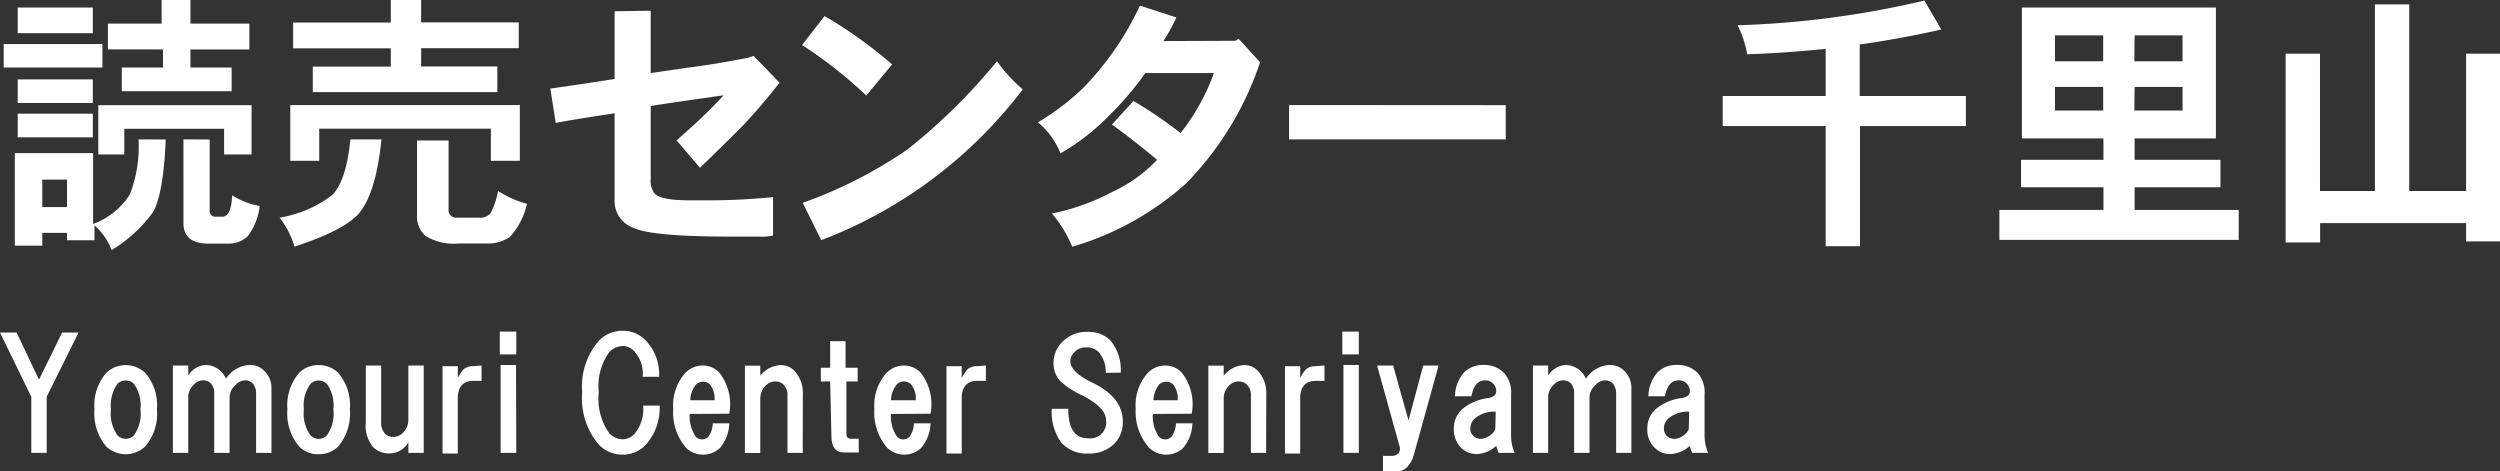 <svg id="レイヤー_1" data-name="レイヤー 1" xmlns="http://www.w3.org/2000/svg" viewBox="0 0 182.07 34.31"><rect x="0" y="0" width="182.07" height="34.31" fill="#333333" stroke="none"/><defs><style>.cls-1{fill:#fff;}</style></defs><path class="cls-1" d="M870,489.06v1.71h-7.19v-1.71Zm4.61,6.95q-.17,4-.94,5.31a10.24,10.24,0,0,1-3,2.74,4.59,4.59,0,0,0-1.25-1.8v1.09h-2v-.54h-1.8v.93h-2V497h5.7v5.16A5.29,5.29,0,0,0,872,500a9.65,9.65,0,0,0,.63-4Zm-5.31-9.61v1.87h-5.47V486.4Zm0,5.23v1.72h-5.47v-1.72Zm0,2.5v1.72h-5.47v-1.72Zm-3.68,6.8h1.8v-2h-1.8Zm15.24-7.42v3.59h-2v-1.87h-7.27v1.87H869.7v-3.59Zm-4.45-7.66v1.72h4.29v1.88h-4.29v1.32h3v1.72h-8v-1.72h3v-1.32H870.4v-1.88h3.91v-1.72Zm1.4,10.16v5.16a.41.41,0,0,0,.47.46h.47c.41,0,.65-.52.7-1.56a5.35,5.35,0,0,0,2,.78,4.4,4.4,0,0,1-.86,2.19,2,2,0,0,1-1.49.55h-1.4c-1.2,0-1.8-.5-1.8-1.49V496Z" transform="translate(-862.54 -485.85)"/><path class="cls-1" d="M890.32,496q-.39,3.9-1.64,5.39-1.09,1.25-4.69,2.42a6.35,6.35,0,0,0-1.09-2.11,8.55,8.55,0,0,0,3.83-1.64c.67-.67,1.12-2,1.33-4.06Zm10.08-2.5v4.06h-2.11v-2.34h-12.5v2.34h-2.11v-4.06Zm-7.19-7.66v1.64h7.11v1.88h-7.11v1.33h5.55v1.87H885.32V490.7H891v-1.33h-7.11v-1.88H891v-1.64Zm2,10.24v5a.55.55,0,0,0,.63.62h1.56a1,1,0,0,0,.86-.31,5.46,5.46,0,0,0,.55-1.64,7,7,0,0,0,2.11.94,5.32,5.32,0,0,1-1.25,2.42,2.83,2.83,0,0,1-1.72.47h-2a3.88,3.88,0,0,1-2.42-.55,1.88,1.88,0,0,1-.62-1.48v-5.47Z" transform="translate(-862.54 -485.85)"/><path class="cls-1" d="M909.93,486.63v4.54l2.74-.4c1.25-.15,2.68-.39,4.29-.7l.47-.15,1.88,1.95a39.17,39.17,0,0,1-2.74,3.2q-.93.94-3.05,3l-1.71-2q2-1.72,3.43-3.28c-2.18.31-4,.57-5.31.78v5.31a1.5,1.5,0,0,0,.31,1.09c.32.32,1.18.47,2.58.47h1.41c1.92,0,3.46-.13,4.61-.23V503a3.16,3.16,0,0,1-.94.08h-2.19q-5.62,0-7-.62a2.08,2.08,0,0,1-1.41-2.11v-6.25c-1.71.26-3.15.49-4.29.7l-.39-2.5c1.51-.21,3.07-.44,4.68-.7v-4.93Z" transform="translate(-862.54 -485.85)"/><path class="cls-1" d="M927.51,490.54l-1.88,2.27a31.52,31.52,0,0,0-4.68-3.68l1.64-2.11A32.36,32.36,0,0,1,927.51,490.54Zm9.53,1.8a33.3,33.3,0,0,1-14.69,11L921,500.62a32.53,32.53,0,0,0,7.66-3.91,42.84,42.84,0,0,0,6.49-6.4A11.41,11.41,0,0,0,937,492.34Z" transform="translate(-862.54 -485.85)"/><path class="cls-1" d="M952.51,488.82l.23-.15,1.57,1.71a23,23,0,0,1-5.39,8.83,21.43,21.43,0,0,1-8.29,4.61,9,9,0,0,0-1.48-2.42,16.26,16.26,0,0,0,4.37-1.56,10.68,10.68,0,0,0,3.29-2.35c-.94-.78-2-1.64-3.29-2.57l1.57-1.72a33.15,33.15,0,0,1,3.43,2.34,15.66,15.66,0,0,0,2.43-4.37h-5a22,22,0,0,1-2.66,3.12,16.18,16.18,0,0,1-3.52,2.73,5.53,5.53,0,0,0-1.64-2.26,18,18,0,0,0,3.29-2.5,21.65,21.65,0,0,0,4.14-6l2.65.86a12.66,12.66,0,0,1-.94,1.72Z" transform="translate(-862.54 -485.85)"/><path class="cls-1" d="M972.2,493.51V496H956.42v-2.5Z" transform="translate(-862.54 -485.85)"/><path class="cls-1" d="M1003.92,488q-3.13.7-5.94,1.09v3.75h7.73v2.19H998v8.75h-2.5v-8.75H988v-2.19h7.5v-3.43q-3.21.32-5.71.39a8.17,8.17,0,0,0-.7-2.11,67.94,67.94,0,0,0,13.6-1.8Z" transform="translate(-862.54 -485.85)"/><path class="cls-1" d="M1023.92,486.4v9.53H1018v1.56h6.25v2H1018v1.65h7.58v2.18h-17.43v-2.18h7.58v-1.65h-6v-2h6v-1.56h-5.94V486.4Zm-11.72,3.91h3.51v-1.88h-3.51Zm0,3.59h3.51v-1.72h-3.51Zm5.78-3.59h3.51v-1.88H1018Zm0,3.59h3.51v-1.72H1018Z" transform="translate(-862.54 -485.85)"/><path class="cls-1" d="M1038,486.17v13.59h4.14v-10h2.5v13.67h-2.5V502.1h-10.63v1.41H1029V489.76h2.5v10h4V486.17Z" transform="translate(-862.54 -485.85)"/><path class="cls-1" d="M865.94,518.83h-1.12v-4.08l-2.28-4.68h1.21l1.63,3.43,1.68-3.43h1.2l-2.32,4.68Z" transform="translate(-862.54 -485.85)"/><path class="cls-1" d="M870.28,513a2.07,2.07,0,0,1,2.83,0,3.59,3.59,0,0,1,.86,2.66,3.67,3.67,0,0,1-.86,2.71,2.07,2.07,0,0,1-2.83,0,3.72,3.72,0,0,1-.86-2.71A3.63,3.63,0,0,1,870.28,513Zm.81.81a2.71,2.71,0,0,0-.47,1.85,2.75,2.75,0,0,0,.47,1.89.87.87,0,0,0,.61.26.83.83,0,0,0,.6-.26,2.75,2.75,0,0,0,.47-1.89,2.71,2.71,0,0,0-.47-1.85.82.82,0,0,0-.6-.25A.85.85,0,0,0,871.09,513.8Z" transform="translate(-862.54 -485.85)"/><path class="cls-1" d="M880.72,512.43a1.42,1.42,0,0,1,1.07.43,1.72,1.72,0,0,1,.52,1.29v4.68h-1.12v-4.25a1.09,1.09,0,0,0-.26-.82.75.75,0,0,0-.55-.21,1,1,0,0,0-.69.34,1.23,1.23,0,0,0-.43.86v4.08h-1.12v-4.3a1,1,0,0,0-.26-.77.75.75,0,0,0-.55-.21.85.85,0,0,0-.61.25,1.35,1.35,0,0,0-.47.86v4.17h-1.12v-6.36h1.12v.73a1.59,1.59,0,0,1,1.29-.77,1.65,1.65,0,0,1,1.46,1A2.17,2.17,0,0,1,880.72,512.43Z" transform="translate(-862.54 -485.85)"/><path class="cls-1" d="M884.33,513a1.92,1.92,0,0,1,1.42-.56,2,2,0,0,1,1.42.56,3.63,3.63,0,0,1,.85,2.66,3.72,3.72,0,0,1-.85,2.71,2,2,0,0,1-1.42.56,1.92,1.92,0,0,1-1.42-.56,3.72,3.72,0,0,1-.86-2.71A3.63,3.63,0,0,1,884.33,513Zm.82.81a2.65,2.65,0,0,0-.48,1.85,2.69,2.69,0,0,0,.48,1.89.82.82,0,0,0,1.2,0,2.75,2.75,0,0,0,.47-1.89,2.71,2.71,0,0,0-.47-1.85.85.85,0,0,0-1.2,0Z" transform="translate(-862.54 -485.85)"/><path class="cls-1" d="M892.28,512.47h1.12v6.36h-1.12v-.77a1.57,1.57,0,0,1-1.38.81,1.62,1.62,0,0,1-1.2-.47,2.45,2.45,0,0,1-.52-1.76v-4.17h1.12v4.13a1.11,1.11,0,0,0,.26.81.79.79,0,0,0,.6.26,1,1,0,0,0,.73-.3,1.34,1.34,0,0,0,.39-1Z" transform="translate(-862.54 -485.85)"/><path class="cls-1" d="M897.61,512.47v1.12H897c-.74,0-1.12.43-1.12,1.29v4h-1.11v-6.36h1.11v.86a2.81,2.81,0,0,1,.43-.64,1,1,0,0,1,.65-.22Z" transform="translate(-862.54 -485.85)"/><path class="cls-1" d="M900.14,511.66h-1.2V510h1.2Zm0,7.17H899v-6.4h1.12Z" transform="translate(-862.54 -485.85)"/><path class="cls-1" d="M909.59,510.67a3.54,3.54,0,0,1,.95,2.62h-1.2a2.38,2.38,0,0,0-.6-1.85,1.15,1.15,0,0,0-.82-.39,1.4,1.4,0,0,0-1,.43,4.2,4.2,0,0,0-.77,2.93,4.31,4.31,0,0,0,.77,3,1.36,1.36,0,0,0,1,.43,1.18,1.18,0,0,0,.82-.38,2.84,2.84,0,0,0,.64-2.07h1.2a4,4,0,0,1-1,2.84,2.27,2.27,0,0,1-1.67.73,2.37,2.37,0,0,1-1.76-.73,5.2,5.2,0,0,1-1.21-3.82,5.07,5.07,0,0,1,1.21-3.74,2.37,2.37,0,0,1,1.76-.73A2.27,2.27,0,0,1,909.59,510.67Z" transform="translate(-862.54 -485.85)"/><path class="cls-1" d="M912.77,516a2.63,2.63,0,0,0,.43,1.64.64.64,0,0,0,.43.21.69.69,0,0,0,.48-.17,1.73,1.73,0,0,0,.34-1h1.2a2.88,2.88,0,0,1-.68,1.8,1.8,1.8,0,0,1-2.45,0,3.92,3.92,0,0,1-.95-2.83,3.56,3.56,0,0,1,.86-2.62,1.77,1.77,0,0,1,1.29-.56,1.64,1.64,0,0,1,1.2.51,3.71,3.71,0,0,1,.73,3Zm1.81-1a1.66,1.66,0,0,0-.34-1.16.75.75,0,0,0-1,0,1.92,1.92,0,0,0-.43,1.16Z" transform="translate(-862.54 -485.85)"/><path class="cls-1" d="M921,518.83h-1.11v-4.12a1.12,1.12,0,0,0-.26-.82.83.83,0,0,0-.6-.26,1,1,0,0,0-.73.3,1.34,1.34,0,0,0-.39,1v3.91h-1.12v-6.36h1.12v.73a2,2,0,0,1,1.46-.77,1.34,1.34,0,0,1,1,.39,2.37,2.37,0,0,1,.64,1.76Z" transform="translate(-862.54 -485.85)"/><path class="cls-1" d="M923,513.63h-.68v-1H923v-1.93h1.12v1.93H925v1h-.82v3.78q0,.39.3.39h.6v1H924c-.61,0-.91-.4-.91-1.2Z" transform="translate(-862.54 -485.85)"/><path class="cls-1" d="M927.43,516a2.56,2.56,0,0,0,.43,1.64.61.61,0,0,0,.43.21.66.66,0,0,0,.47-.17,1.73,1.73,0,0,0,.34-1h1.21a2.94,2.94,0,0,1-.69,1.8,1.8,1.8,0,0,1-2.45,0,3.92,3.92,0,0,1-.95-2.83,3.56,3.56,0,0,1,.86-2.62,1.79,1.79,0,0,1,1.29-.56,1.68,1.68,0,0,1,1.21.51,3.74,3.74,0,0,1,.73,3Zm1.8-1a1.61,1.61,0,0,0-.34-1.16.73.73,0,0,0-.52-.21.69.69,0,0,0-.51.21,1.86,1.86,0,0,0-.43,1.16Z" transform="translate(-862.54 -485.85)"/><path class="cls-1" d="M934.34,512.47v1.12h-.64c-.74,0-1.12.43-1.12,1.29v4h-1.11v-6.36h1.11v.86a2.81,2.81,0,0,1,.43-.64,1,1,0,0,1,.65-.22Z" transform="translate(-862.54 -485.85)"/><path class="cls-1" d="M943.07,513a2.2,2.2,0,0,0-.52-1.51,1.15,1.15,0,0,0-.86-.34,1.17,1.17,0,0,0-.86.3,1,1,0,0,0-.34.69c0,.54.54,1.07,1.63,1.59,1.46.71,2.19,1.65,2.19,2.79a2.2,2.2,0,0,1-.6,1.63,2.55,2.55,0,0,1-1.89.73,2.46,2.46,0,0,1-2-.81,3.79,3.79,0,0,1-.68-2.45h1.2c0,1.43.46,2.15,1.46,2.15a1.16,1.16,0,0,0,1.29-1.33c0-.61-.59-1.21-1.76-1.81a6.1,6.1,0,0,1-1.55-1,1.91,1.91,0,0,1-.51-1.42,2.12,2.12,0,0,1,.68-1.5,2.4,2.4,0,0,1,1.77-.69,2.26,2.26,0,0,1,1.67.6,3.34,3.34,0,0,1,.77,2.37Z" transform="translate(-862.54 -485.85)"/><path class="cls-1" d="M946.5,516a2.63,2.63,0,0,0,.43,1.64.64.64,0,0,0,.43.21.69.69,0,0,0,.48-.17,1.73,1.73,0,0,0,.34-1h1.2a2.88,2.88,0,0,1-.68,1.8,1.8,1.8,0,0,1-2.45,0,3.92,3.92,0,0,1-1-2.83,3.56,3.56,0,0,1,.86-2.62,1.77,1.77,0,0,1,1.29-.56,1.64,1.64,0,0,1,1.2.51,3.71,3.71,0,0,1,.73,3Zm1.81-1a1.66,1.66,0,0,0-.34-1.16.75.75,0,0,0-1,0,2,2,0,0,0-.43,1.16Z" transform="translate(-862.54 -485.85)"/><path class="cls-1" d="M954.75,518.83h-1.11v-4.12a1.12,1.12,0,0,0-.26-.82.83.83,0,0,0-.6-.26,1,1,0,0,0-.73.3,1.34,1.34,0,0,0-.39,1v3.91h-1.12v-6.36h1.12v.73a2,2,0,0,1,1.46-.77,1.34,1.34,0,0,1,1,.39,2.37,2.37,0,0,1,.64,1.76Z" transform="translate(-862.54 -485.85)"/><path class="cls-1" d="M959,512.47v1.12h-.65c-.74,0-1.12.43-1.12,1.29v4h-1.11v-6.36h1.11v.86a2.81,2.81,0,0,1,.43-.64,1,1,0,0,1,.65-.22Z" transform="translate(-862.54 -485.85)"/><path class="cls-1" d="M961.5,511.66h-1.2V510h1.2Zm0,7.17h-1.12v-6.4h1.12Z" transform="translate(-862.54 -485.85)"/><path class="cls-1" d="M962.83,512.47H964l1.12,4,1.07-4h1.12L965.5,519a2.07,2.07,0,0,1-.48.86.89.89,0,0,1-.64.3h-1.12v-1.11h.6a.68.68,0,0,0,.52-.18.53.53,0,0,0,.09-.51Z" transform="translate(-862.54 -485.85)"/><path class="cls-1" d="M972.07,513a2.13,2.13,0,0,1,.52,1.59v3a3.34,3.34,0,0,0,.25,1.24h-1.16a3.36,3.36,0,0,1-.17-.51,2.25,2.25,0,0,1-1.42.6,1.59,1.59,0,0,1-1.16-.48,1.86,1.86,0,0,1-.51-1.37,1.91,1.91,0,0,1,.56-1.38,3.65,3.65,0,0,1,1.93-.85c.4-.06.6-.23.6-.52a.75.75,0,0,0-.26-.56.74.74,0,0,0-.55-.21c-.52,0-.85.38-1,1.16H968.5a2.73,2.73,0,0,1,.69-1.77,2,2,0,0,1,1.42-.51A2,2,0,0,1,972.07,513Zm-.6,2.83a2.18,2.18,0,0,0-1.5.48,1,1,0,0,0-.35.73.75.75,0,0,0,.22.56.81.81,0,0,0,.6.21,1.31,1.31,0,0,0,1-.69Z" transform="translate(-862.54 -485.85)"/><path class="cls-1" d="M979.76,512.43a1.46,1.46,0,0,1,1.08.43,1.75,1.75,0,0,1,.51,1.29v4.68h-1.11v-4.25a1.14,1.14,0,0,0-.26-.82.78.78,0,0,0-.56-.21,1,1,0,0,0-.69.34,1.27,1.27,0,0,0-.43.86v4.08h-1.12v-4.3a1.05,1.05,0,0,0-.25-.77.78.78,0,0,0-.56-.21.82.82,0,0,0-.6.25,1.33,1.33,0,0,0-.48.86v4.17h-1.11v-6.36h1.11v.73a1.62,1.62,0,0,1,1.29-.77,1.65,1.65,0,0,1,1.46,1A2.17,2.17,0,0,1,979.76,512.43Z" transform="translate(-862.54 -485.85)"/><path class="cls-1" d="M986.17,513a2.17,2.17,0,0,1,.51,1.59v3a3.36,3.36,0,0,0,.26,1.24h-1.16a2,2,0,0,1-.17-.51,2.27,2.27,0,0,1-1.42.6,1.55,1.55,0,0,1-1.16-.48,1.82,1.82,0,0,1-.52-1.37,1.91,1.91,0,0,1,.56-1.38,3.69,3.69,0,0,1,1.93-.85c.41-.06.61-.23.61-.52a.79.79,0,0,0-.26-.56.76.76,0,0,0-.56-.21c-.52,0-.84.38-1,1.16h-1.2a2.68,2.68,0,0,1,.69-1.77,1.91,1.91,0,0,1,1.41-.51A2,2,0,0,1,986.17,513Zm-.61,2.83a2.22,2.22,0,0,0-1.5.48,1,1,0,0,0-.34.73.78.78,0,0,0,.21.56.81.81,0,0,0,.6.21,1.29,1.29,0,0,0,1-.69Z" transform="translate(-862.54 -485.85)"/></svg>